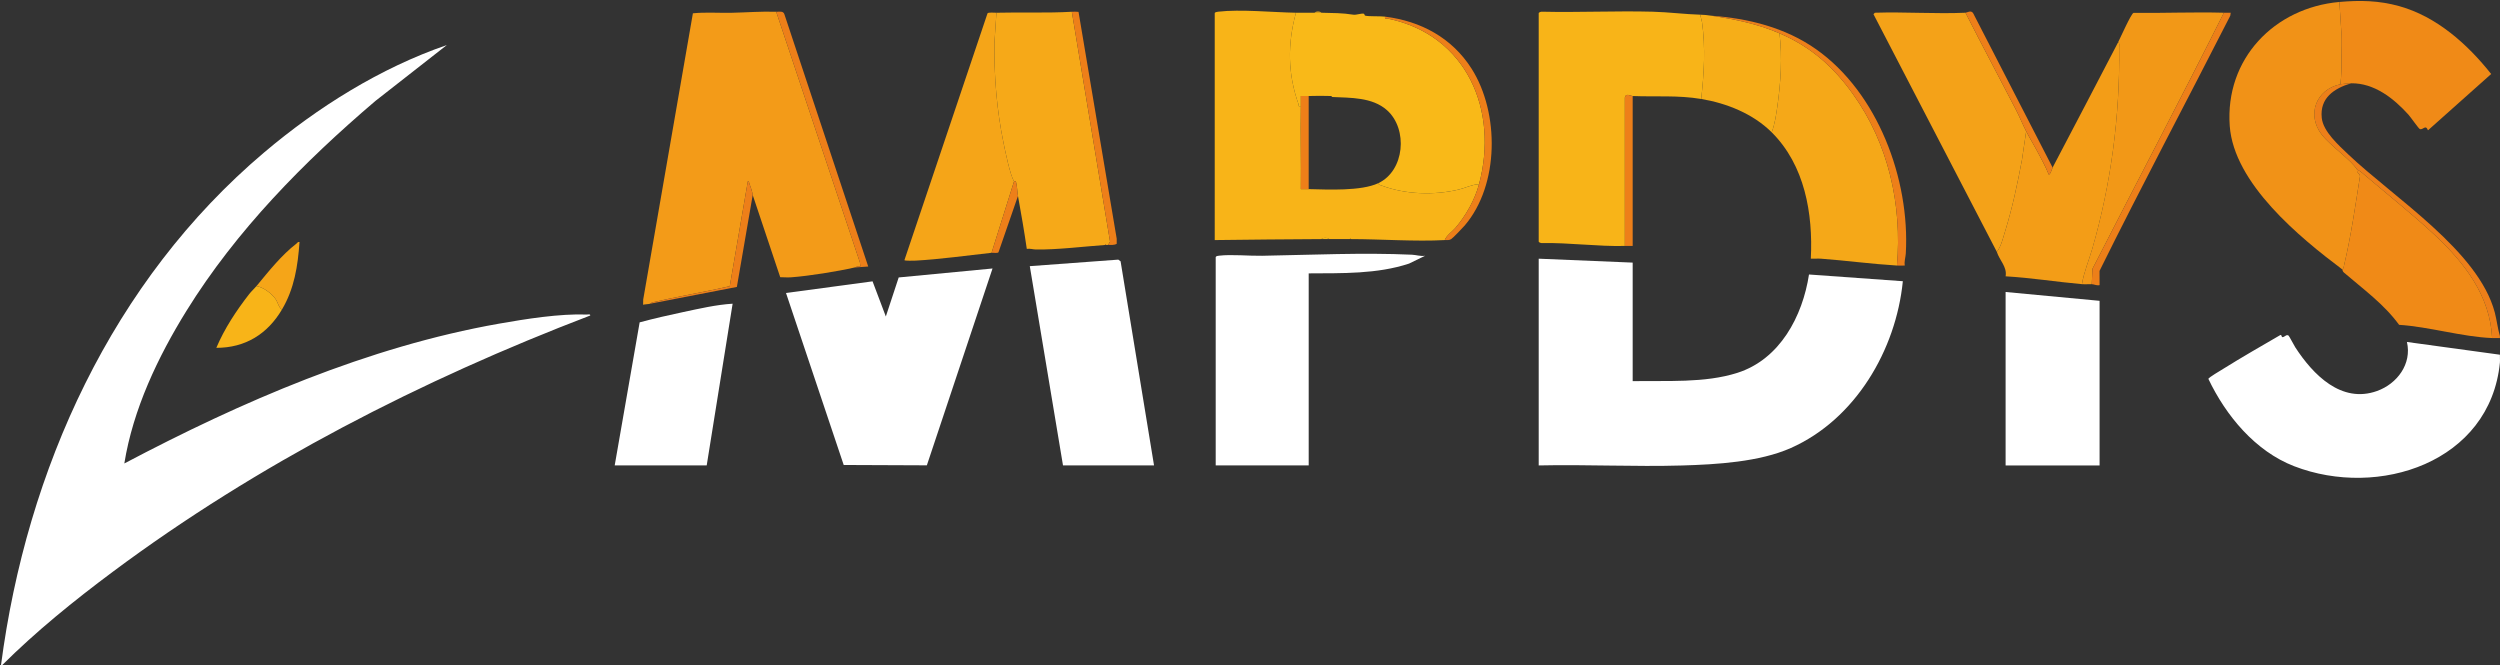 <svg xmlns="http://www.w3.org/2000/svg" width="1240" height="330" fill="none"><rect width="100%" height="100%" fill="#333333" stroke="none"/><g clip-path="url(#a)"><path fill="#fff" d="M.484 329.999c12.73-97.204 55.162-190.65 130.591-254.436 26.515-22.423 57.624-41.892 90.55-53.213l-35.422 27.719c-35.496 30.235-68.97 64.194-93.673 104.032-14.236 22.964-26.539 48.887-30.867 75.779 57.935-30.581 120.873-57.887 185.85-69.344 13.337-2.351 30.104-5.023 43.548-4.527.588.02 1.807-.365 1.69.482-83.594 31.978-165.022 73.622-236.867 127.152-19.127 14.252-38.036 29.53-54.914 46.361H.484v-.005ZM1239.96 179.826c-4.86 49.544-60.24 67.596-102.09 51.403-19.26-7.457-33.84-25.067-42.52-43.319.13-.671 6.09-4.161 7.25-4.886 9.33-5.822 18.9-11.307 28.41-16.827.7-.365.68.984.94 1.018 1.22.155 1.97-1.548 3.16-.784.29.185 2.76 4.94 3.37 5.87 8.77 13.497 22.82 28.006 40.56 21.625 9.95-3.577 17.34-13.424 14.8-24.307l46.12 6.318c-.09 1.275.12 2.618 0 3.889Z"/><path fill="#ED7F19" d="M1166.16 41.309c-8.48 2.516-15.66 7.34-14.56 17.254.73 6.692 8.41 13.521 13.1 17.984 22.66 21.543 64.59 47.86 72.7 78.378 1.03 3.904 1.42 7.904 2.56 11.769v.973c-1.29-.034-2.59.049-3.88 0-.98-21.109-13.89-37.516-28.64-51.281-10.57-9.861-22.68-19.464-33.76-28.897-1.37-1.163-2.99-2.72-4.6-3.412-2.89-4.74-13.13-11.681-17.47-17.264-7.75-9.963-2.75-22.511 9.22-25.018 1-.209 4.19-.472 5.34-.486h-.01Z"/><path fill="#fff" d="M809.807 130.253v58.806c16.859-.331 35.704 1.051 51.946-4.133 21.085-6.731 32.324-28.035 35.51-48.774l46.545 3.334c-3.39 34.1-23.523 68.482-55.506 82.709-15.63 6.951-36.938 8.182-53.957 8.683-23.673.701-47.468-.564-71.146-.019V128.311l46.608 1.942Z"/><path fill="#F39B18" d="m384.999 5.832 41.533 124.397.223 1.966c-1.243-.413-2.171.317-2.914.487-8.383 1.932-22.649 4.21-31.323 4.853-1.822.136-3.706-.02-5.527-.044l-13.644-40.773c-.243-1.835-.913-3.753-1.583-5.466-.199-.516-.146-1.45-.841-1.334l-8.956 52.031c-12.657 2.926-25.524 5.028-38.176 7.973-.729.17-1.282.711-1.423.745-.923.233-2.38.228-3.395.482l.063-2.609L343.676 6.6c6.377-.637 12.846-.12 19.253-.257 7.31-.156 14.678-.76 22.07-.506v-.005Z"/><path fill="#F8B418" d="M642.798 6.319c-4.202 15.4-4.109 30.147 1.224 45.216.272.774-.107 1.723 1.204 1.441-.194 13.594.146 27.228 0 40.827 1.292.019 2.594-.034 3.886 0 9.554.224 25.937 1.056 34.47-2.916.311.93 1.185.95 1.929 1.227 11.758 4.37 25.727 4.808 37.889 1.937 3.458-.818 6.669-2.555 10.19-2.677-2.069 7.68-6.523 15.585-11.666 21.615-1.71 2.001-4.362 3.636-5.328 6.089-14.455.794-31.707-.472-46.608-.486l-.243-.477-.243.477c-3.39 0-6.805-.005-10.195 0-.767-.818-3.138-.808-3.886 0-17.645.058-35.281.301-52.917.486V6.562c0-.53 1.185-.696 1.676-.755 11.195-1.314 27.146.322 38.623.511h-.005ZM843.306 7.29l.899 3.72c1.758 12.678.991 25.416-.413 38.08-11.608-1.942-22.425-.992-33.985-1.46-1.088-.044-3.448-1.64-3.885.73v73.632c-13.566.317-27.443-1.674-41.047-1.431-.495.107-1.676-.35-1.676-.754V6.56c0-.404 1.176-.861 1.676-.754 18.282.438 36.632-.496 54.904 0 7.931.219 15.965 1.26 23.527 1.48v.005Z"/><path fill="#fff" d="m492.295 133.168-32.576 97.637-41.241-.175-28.623-85.308 42.932-5.778 6.586 17.435 6.382-19.367 46.54-4.444Z"/><path fill="#F9B918" d="M652.022 6.317c1.132.03 2.269-.03 3.4 0 5.654.15 10.394.083 15.82.969 1.452.238 3.905-.76 5.206-.492.379.078.302.876.671.969 1.976.491 7.217.165 9.864.496-.286 1.475.714.852 1.608 1.037 38.764 8.016 54.88 45.367 45 82.071-3.521.122-6.731 1.864-10.19 2.677-12.157 2.872-26.126 2.434-37.889-1.937-.744-.277-1.618-.297-1.929-1.226 13.163-6.133 14.868-26.873 4.377-36.213-7.315-6.512-18.083-6.108-27.195-6.556-.034 0-.136-.472-.486-.487-3.599-.15-7.548-.082-11.166 0-1.292.03-2.594-.024-3.886 0-.014 1.777.029 3.573 0 5.35-1.311.282-.932-.667-1.204-1.441-5.333-15.064-5.421-29.812-1.224-45.217 3.065.049 6.159-.073 9.223 0Z"/><path fill="#fff" d="M602.984 127.575c.195-.633 1.103-.686 1.676-.754 6.241-.735 14.819.165 21.405.043 24.159-.433 50.173-1.64 74.283-.525 2.099.097 4.289.895 6.533.511l-7.999 3.894c-15.931 5.247-33.155 4.735-49.77 4.852v95.257h-46.123V127.575h-.005Z"/><path fill="#F19217" d="m1160.34.974.99 15.288c-.31 8.493.57 17.132-.5 25.533-11.97 2.507-16.96 15.055-9.22 25.018 4.34 5.583 14.58 12.523 17.47 17.264.08.141-.09.72.1 1.11.41.88 1.57 1.304 1.34 2.458-2.31 14.631-4.41 29.335-7.82 43.752-.19.803-.18 1.679-.9 2.253-21.08-15.814-53.8-42.637-55.85-71.184-2.4-33.267 22.12-58.635 54.39-61.497v.005Z"/><path fill="#F6A918" d="m531.62 5.83 18.957 114.016-.996 1.654c-.32.015-.651-.024-.971 0l-.243-.477-.243.477c-10.583.769-23.998 2.419-34.31 2.249-1.438-.024-2.987-.56-4.527-.307-1.272-8.77-2.783-17.527-4.371-26.244-.364-1.99-.427-5.217-.971-6.955-.195-.618-.933-.273-.972-.336-1.918-2.828-4.371-14.894-5.187-18.86-3.381-16.393-4.779-33.17-4.541-49.929l.99-14.801c12.488-.326 24.927.233 37.385-.487Z"/><path fill="#fff" d="M572.402 230.853h-45.151l-16.47-98.839 43.903-3.237 1.127.833 16.591 101.243Z"/><path fill="#F5A818" d="M940.896 131.707c-12.531-.754-25.101-2.463-37.633-3.397-1.685-.127-3.409.073-5.095 0 1.122-22.453-2.987-46.36-19.418-62.7 1.549-3.953 2.225-8.703 2.832-12.962 1.7-11.93 2.448-24.166 1.054-36.125 15.406 6.62 26.529 16.354 36.321 29.978 17.718 24.652 24.503 55.019 21.939 85.206Z"/><path fill="#F4A218" d="M974.879 6.317c8.179 16.11 16.708 32.056 25.014 48.103 1.807 3.5 3.297 7.228 5.087 10.703l-2.1 14.183c-2.24 12.047-4.818 24.059-8.452 35.76-.981 3.149-1.972 7.369-4.011 9.832L929.242 7.038l.719-.726c14.853-.487 30.119.657 44.918 0v.005Z"/><path fill="#fff" d="M1041.39 149.206v81.648h-46.609V144.83l46.609 4.376Z"/><path fill="#F39D17" d="M1032.65 140.941c-12.62-1.115-25.19-3.159-37.866-3.884.826-4.717-3.079-7.983-4.366-12.154 2.045-2.463 3.036-6.683 4.012-9.832 3.633-11.701 6.21-23.713 8.46-35.76l2.09-14.183c1.68 3.266 3.79 6.683 5.47 9.852 2 3.772 4.12 7.553 5.7 11.535.71.54 1.77-3.096 1.94-3.402 10.93-20.676 21.69-41.48 32.53-62.209.8.506.48 1.845.49 2.668.42 33.73-3.99 67.533-13.36 99.881-1.69 5.826-4.15 11.535-5.1 17.497v-.009Z"/><path fill="#fff" d="m304.891 230.854 12.375-70.965c7.135-1.922 14.372-3.577 21.604-5.105 8.097-1.714 16.369-3.651 24.514-4.147l-12.857 80.212h-45.636v.005Z"/><path fill="#F5A518" d="m494.236 6.318-.991 14.802c-.238 16.758 1.156 33.535 4.542 49.928.821 3.972 3.273 16.033 5.187 18.86l-11.166 35.478c-12.094 1.339-25.616 3.212-37.633 3.884-.689.039-5.59.171-5.585-.243L489.811 6.606c.413-.59 3.473-.263 4.425-.288Z"/><path fill="#F08A17" d="M1236.08 167.671c-14.85-.584-31.11-5.592-46.13-6.556-7.49-10.299-17.9-17.78-27.45-26.006-.61-.525-.64-1.411-.7-1.46.72-.574.71-1.45.9-2.253 3.41-14.417 5.51-29.121 7.82-43.752.23-1.154-.93-1.572-1.35-2.458-.18-.394-.01-.974-.09-1.11 1.61.696 3.23 2.249 4.6 3.412 11.08 9.438 23.19 19.041 33.76 28.897 14.75 13.765 27.66 30.172 28.64 51.281v.005Z"/><path fill="#F29817" d="M1103.05 6.318c-21.29 42.53-43.52 84.617-65.17 126.982l-.37 7.641c-1.24-.053-3.07.156-4.86 0 .95-5.962 3.41-11.671 5.09-17.498 9.37-32.347 13.78-66.15 13.37-99.88-.01-.823.31-2.162-.5-2.668 1.01-1.942 6.4-14.09 7.6-14.504 14.92.165 29.92-.492 44.83-.078l.01.005Z"/><path fill="#F08A17" d="M1160.34.973c10.27-.91 19.65-.725 29.72 2.083 18.53 5.164 33.89 18.91 45.56 33.648l-31.34 27.933c-1.22-3.203-2.57.175-4.13-.691-.63-.35-4.51-5.91-5.57-7.087-7.29-8.056-16.92-15.702-28.41-15.546-1.14.014-4.33.277-5.34.486 1.07-8.4.19-17.045.5-25.533l-.99-15.288V.973Z"/><path fill="#F6AE18" d="M848.651 7.779c11.735 1.732 22.993 4.02 33.985 8.746 1.399 11.964.646 24.195-1.054 36.125-.607 4.254-1.282 9.01-2.832 12.961-9.228-9.174-22.225-14.397-34.956-16.524 1.404-12.665 2.176-25.397.413-38.081l-.898-3.719c2.137.063 3.351.195 5.342.487v.005Z"/><path fill="#F8B418" d="M139.824 153.576c-7.183 12.1-18.15 18.963-32.527 18.953 4.06-9.608 9.928-18.466 16.31-26.677 1.097-1.412 2.569-2.697 3.589-3.938 3.376.516 7.499 3.607 9.437 6.347 1.171 1.655 1.491 4.059 3.187 5.315h.004Z"/><path fill="#ED7F19" d="M1103.05 6.317c1.13.03 2.27-.024 3.39 0l-.22 1.475c-21.51 42.228-43.87 84.145-64.85 126.578l.02 7.062c-1.34.346-2.74-.438-3.89-.487l.38-7.641c21.64-42.365 43.88-84.452 65.17-126.982v-.005ZM384.996 5.83c1.656.059 3.599-.603 4.133 1.455l41.509 124.909-6.8.487c.743-.171 1.671-.901 2.914-.487l-.223-1.966L384.996 5.83ZM848.648 7.777c18.501 1.324 36.831 5.865 52.102 16.617 30.609 21.547 46.588 64.472 44.534 101.263-.112 1.977-.865 3.958-.505 6.06-1.287-.053-2.604.073-3.886 0 2.57-30.187-4.216-60.553-21.939-85.206-9.792-13.623-20.919-23.358-36.321-29.978-10.991-4.726-22.25-7.013-33.985-8.746v-.01ZM531.621 5.831c1.093-.063 2.244-.058 3.332.063l18.933 112.512v2.536c-1.37.744-2.847.491-4.304.555l.996-1.655L531.621 5.826v.005ZM716.593 119.073c.967-2.454 3.618-4.089 5.328-6.089 5.144-6.031 9.598-13.935 11.667-21.616 9.884-36.699-6.232-74.055-45.001-82.072-.893-.184-1.894.439-1.607-1.036 17.762 2.205 33.246 10.552 42.926 25.801 13.872 21.854 13.784 57.619-3.351 77.725-.943 1.105-5.911 6.323-6.776 6.824-1.229.716-1.962.394-3.181.458l-.005.005Z"/><path fill="#F5A518" d="M127.199 141.914c5.945-7.204 12.424-15.386 19.904-21.144.486-.374.617-.939 1.457-.725-.85 11.969-2.554 23.12-8.737 33.531-1.695-1.256-2.016-3.661-3.187-5.315-1.938-2.741-6.061-5.831-9.437-6.347Z"/><path fill="#ED7F19" d="M1018.09 83.108c-.16.306-1.23 3.937-1.94 3.402-1.58-3.982-3.69-7.759-5.7-11.536-1.68-3.168-3.79-6.58-5.47-9.851-1.8-3.475-3.28-7.204-5.087-10.703-8.306-16.047-16.835-31.993-25.014-48.103.787-.034 2.822-1.49 3.832.292l39.379 76.494v.005ZM809.807 47.632v74.362c-1.287.019-2.593-.034-3.885 0V48.357c.437-2.366 2.793-.774 3.885-.73v.005ZM373.347 96.718l-7.859 45.596-43.121 8.352c.141-.034.695-.574 1.423-.744 12.653-2.945 25.519-5.048 38.177-7.973l8.956-52.03c.694-.118.636.817.84 1.333.67 1.718 1.341 3.636 1.584 5.466ZM502.975 89.913c.039.058.777-.287.971.336.544 1.737.607 4.964.972 6.955l-9.656 27.899c-.461.643-2.608.195-3.453.287l11.166-35.477Z"/><path fill="#F9B918" d="M659.304 118.586h-3.886c.743-.808 3.118-.818 3.886 0Z"/><path fill="#F8B418" d="M655.423 6.317c-1.131-.029-2.268.03-3.4 0 .612-.803 2.784-.803 3.4 0Z"/><path fill="#F9B918" d="M669.986 118.586h-.486l.243-.477.243.477Z"/><path fill="#ED7F19" d="M548.611 121.5c-.161.015-.326-.009-.486 0l.243-.477.243.477ZM649.107 47.63v46.171c-1.292-.029-2.594.025-3.886 0 .151-13.599-.194-27.232 0-40.826.025-1.777-.019-3.573 0-5.35 1.292-.019 2.594.035 3.886 0v.005Z"/><path fill="#F8B418" d="m660.759 48.114-.486-.487c.35.015.452.487.486.487Z"/></g><defs><clipPath id="a"><path fill="#fff" d="M0 0h1240v330H0z"/></clipPath></defs></svg>